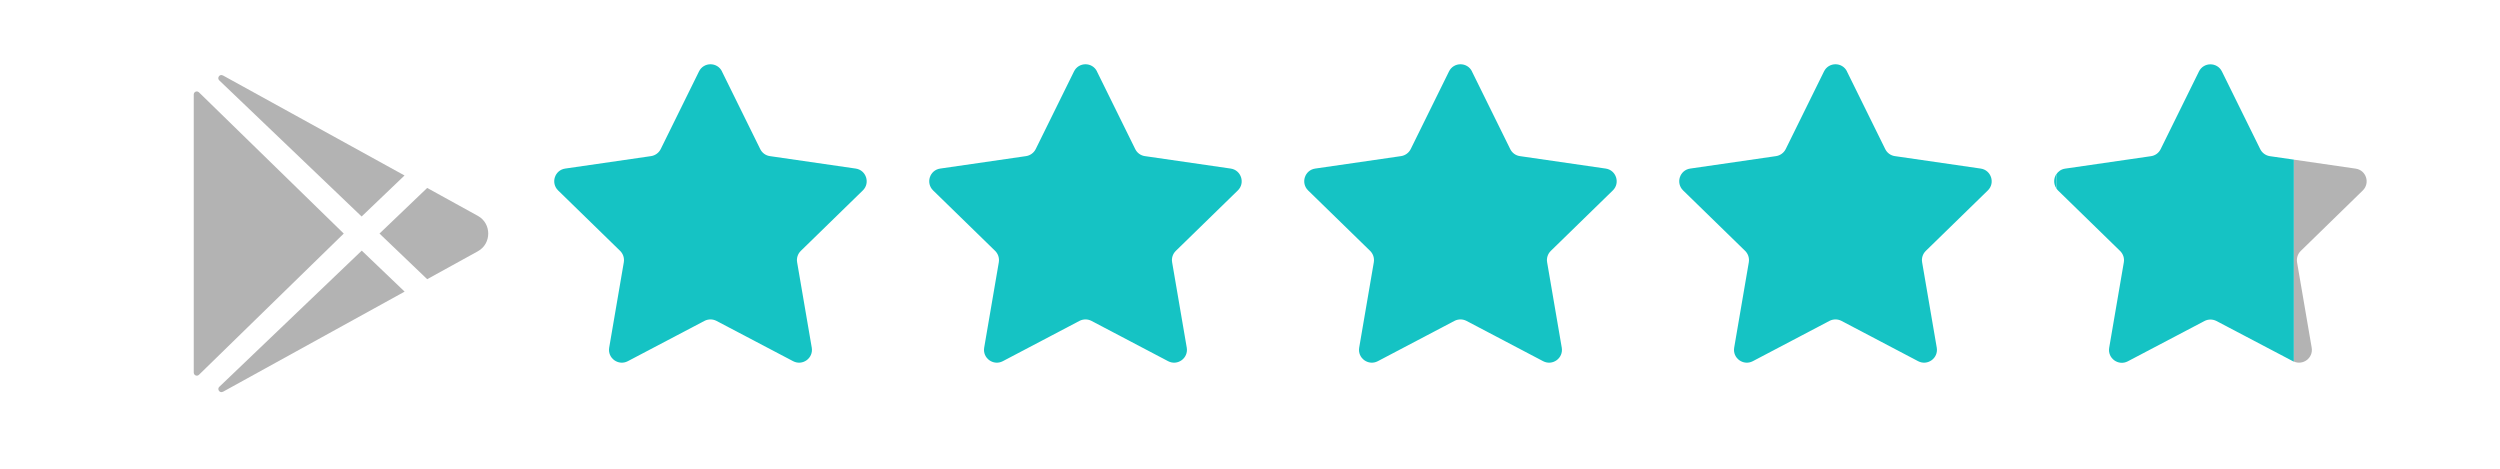 <svg xmlns="http://www.w3.org/2000/svg" id="Calque_1" viewBox="0 0 400 75"><defs><style>.cls-1{fill:#15c3c4;}.cls-1,.cls-2{stroke-width:0px;}.cls-2{fill:#b3b3b3;}</style></defs><path class="cls-1" d="m115.51,11.43l6.13,12.43c.3.61.88,1.03,1.55,1.12l13.72,1.99c1.68.24,2.36,2.32,1.14,3.5l-9.92,9.67c-.48.47-.71,1.15-.59,1.82l2.34,13.66c.29,1.68-1.47,2.96-2.98,2.17l-12.27-6.45c-.6-.31-1.31-.31-1.91,0l-12.27,6.45c-1.51.79-3.27-.49-2.98-2.17l2.34-13.66c.11-.67-.11-1.35-.59-1.82l-9.92-9.67c-1.22-1.19-.55-3.26,1.14-3.5l13.72-1.99c.67-.1,1.25-.52,1.55-1.12l6.13-12.43c.75-1.53,2.93-1.53,3.68,0Z"></path><path class="cls-1" d="m175.51,11.43l6.13,12.43c.3.61.88,1.03,1.55,1.12l13.72,1.99c1.68.24,2.36,2.32,1.14,3.5l-9.92,9.67c-.48.47-.71,1.15-.59,1.82l2.34,13.66c.29,1.68-1.47,2.96-2.98,2.17l-12.27-6.45c-.6-.31-1.31-.31-1.91,0l-12.27,6.45c-1.51.79-3.27-.49-2.98-2.17l2.34-13.66c.11-.67-.11-1.35-.59-1.82l-9.92-9.67c-1.22-1.19-.55-3.26,1.14-3.5l13.72-1.99c.67-.1,1.25-.52,1.55-1.12l6.13-12.43c.75-1.53,2.93-1.53,3.68,0Z"></path><path class="cls-1" d="m235.51,11.43l6.13,12.43c.3.61.88,1.03,1.55,1.12l13.72,1.99c1.68.24,2.36,2.32,1.14,3.5l-9.92,9.67c-.48.47-.71,1.15-.59,1.82l2.34,13.66c.29,1.68-1.47,2.96-2.98,2.17l-12.27-6.45c-.6-.31-1.31-.31-1.91,0l-12.27,6.45c-1.51.79-3.27-.49-2.98-2.17l2.34-13.66c.11-.67-.11-1.35-.59-1.82l-9.92-9.67c-1.22-1.19-.55-3.26,1.14-3.5l13.72-1.99c.67-.1,1.25-.52,1.55-1.12l6.13-12.43c.75-1.53,2.93-1.53,3.68,0Z"></path><path class="cls-1" d="m295.51,11.43l6.13,12.43c.3.61.88,1.03,1.55,1.12l13.72,1.99c1.68.24,2.36,2.32,1.14,3.5l-9.92,9.67c-.48.47-.71,1.15-.59,1.82l2.34,13.66c.29,1.68-1.47,2.96-2.98,2.17l-12.27-6.45c-.6-.31-1.31-.31-1.91,0l-12.27,6.45c-1.51.79-3.27-.49-2.98-2.17l2.34-13.66c.11-.67-.11-1.35-.59-1.82l-9.92-9.67c-1.22-1.19-.55-3.26,1.14-3.5l13.72-1.99c.67-.1,1.25-.52,1.55-1.12l6.13-12.43c.75-1.53,2.93-1.53,3.68,0Z"></path><path class="cls-2" d="m31,15.11v44.51c0,.27.22.49.49.49.13,0,.25-.05.34-.14l23.17-22.6L31.83,14.77c-.19-.19-.5-.19-.69,0-.09.09-.14.21-.14.34Z"></path><path class="cls-2" d="m64.73,28.08l-29.06-16.01h-.02c-.5-.28-.98.4-.57.79l22.78,21.78,6.86-6.56Z"></path><path class="cls-2" d="m35.09,61.88c-.41.39.06,1.07.57.8h.02s29.06-16.02,29.06-16.02l-6.86-6.56-22.78,21.78Z"></path><path class="cls-2" d="m76.46,34.54l-8.11-4.47-7.63,7.3,7.63,7.3,8.11-4.47c2.21-1.22,2.21-4.44,0-5.66Z"></path><path class="cls-2" d="m378.04,30.48c1.22-1.19.55-3.26-1.14-3.5l-9.9-1.44v32.3c1.48.67,3.15-.57,2.87-2.21l-2.34-13.66c-.11-.67.11-1.35.59-1.82l9.92-9.67Z"></path><path class="cls-1" d="m329,30.11v-2.23c-.42.65-.46,1.52,0,2.23Z"></path><path class="cls-1" d="m363.19,24.99c-.67-.1-1.25-.52-1.55-1.12l-6.13-12.43c-.75-1.53-2.93-1.53-3.68,0l-6.13,12.43c-.3.61-.88,1.03-1.55,1.12l-13.72,1.99c-.63.09-1.12.44-1.42.91v2.23c.08.13.17.26.29.37l9.92,9.67c.48.47.71,1.15.59,1.82l-2.34,13.66c-.29,1.68,1.47,2.96,2.98,2.17l12.27-6.45c.6-.31,1.31-.31,1.91,0l12.27,6.45s.08.02.11.04V25.54l-3.81-.55Z"></path></svg>